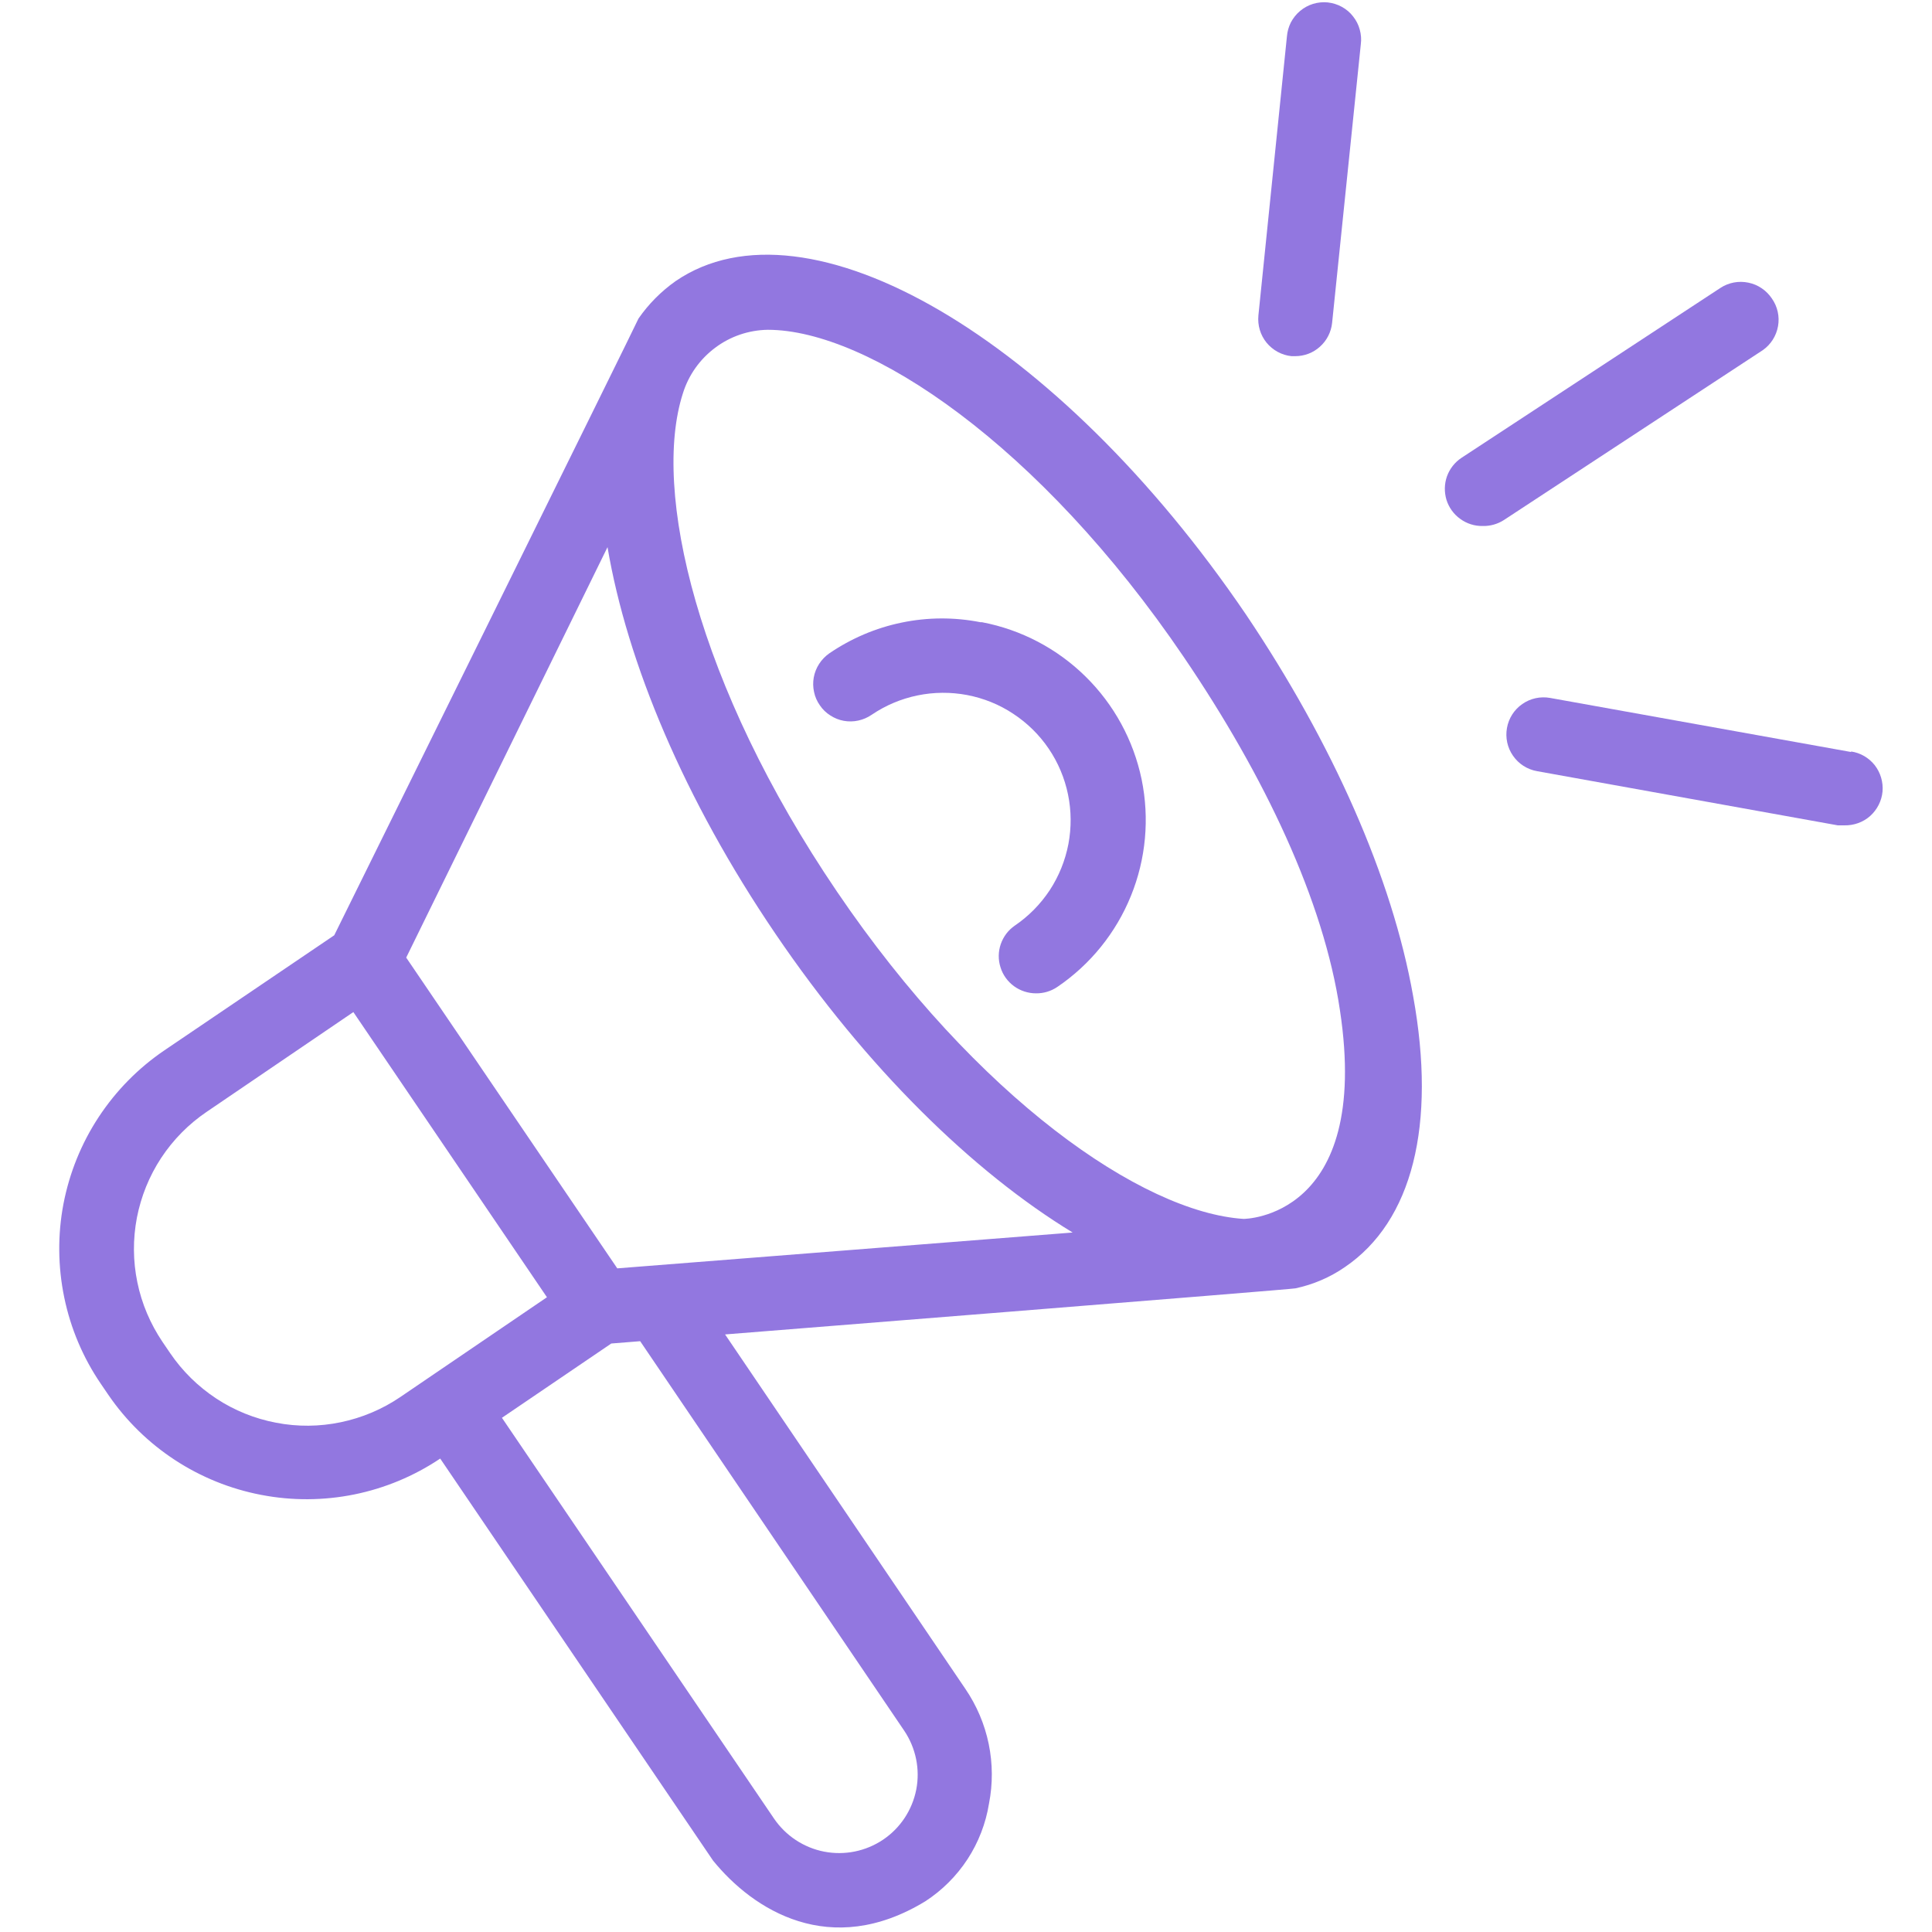 <svg width="20" height="20" viewBox="0 0 20 20" fill="none" xmlns="http://www.w3.org/2000/svg">
<g clip-path="url(#clip0_3166_23541)">
<path d="M12.898 6.361C10.953 3.499 8.355 1.979 6.994 2.91C6.844 3.016 6.714 3.147 6.61 3.297C6.61 3.308 3.46 9.682 3.46 9.682L1.702 10.873C1.432 11.056 1.201 11.291 1.022 11.563C0.842 11.836 0.719 12.141 0.657 12.462C0.596 12.782 0.599 13.111 0.665 13.431C0.731 13.751 0.859 14.054 1.043 14.324L1.122 14.44C1.492 14.98 2.061 15.352 2.704 15.475C3.347 15.599 4.013 15.464 4.557 15.099L7.381 19.26C7.796 19.772 8.594 20.282 9.579 19.682C9.753 19.569 9.902 19.42 10.016 19.246C10.129 19.072 10.205 18.876 10.238 18.671C10.278 18.467 10.277 18.257 10.235 18.053C10.193 17.849 10.111 17.656 9.994 17.484L7.506 13.814C7.506 13.814 13.388 13.346 13.41 13.337C13.593 13.298 13.767 13.224 13.922 13.117C14.621 12.642 14.871 11.647 14.629 10.313C14.412 9.084 13.794 7.693 12.898 6.361ZM1.761 14.007L1.682 13.891C1.556 13.704 1.467 13.495 1.422 13.275C1.376 13.054 1.375 12.827 1.417 12.606C1.46 12.385 1.545 12.174 1.669 11.986C1.793 11.798 1.953 11.636 2.139 11.51L3.658 10.477L5.662 13.429L4.144 14.462C3.957 14.589 3.748 14.677 3.527 14.723C3.307 14.769 3.079 14.771 2.858 14.728C2.637 14.686 2.426 14.601 2.238 14.477C2.05 14.353 1.888 14.194 1.761 14.007ZM9.361 17.917C9.481 18.096 9.526 18.315 9.485 18.526C9.443 18.738 9.32 18.924 9.142 19.044C8.962 19.165 8.743 19.209 8.531 19.168C8.32 19.127 8.133 19.003 8.012 18.825L5.196 14.677L6.328 13.908L6.627 13.884L9.361 17.917ZM6.39 13.13L4.205 9.913L6.289 5.664C6.491 6.858 7.082 8.275 8.027 9.666C8.972 11.058 10.071 12.13 11.104 12.759L6.39 13.13ZM12.873 12.618C11.823 12.55 10.113 11.365 8.665 9.231C7.216 7.097 6.746 5.077 7.069 4.073C7.127 3.885 7.244 3.719 7.402 3.601C7.559 3.482 7.751 3.417 7.948 3.414C8.99 3.414 10.764 4.605 12.254 6.801C13.093 8.036 13.704 9.328 13.871 10.458C14.199 12.618 12.873 12.618 12.873 12.618Z" fill="#9277E0"/>
<path d="M10.149 6.441C9.88 6.388 9.603 6.389 9.334 6.445C9.066 6.5 8.811 6.609 8.584 6.764C8.543 6.793 8.507 6.83 8.48 6.872C8.452 6.915 8.433 6.963 8.424 7.013C8.415 7.062 8.416 7.114 8.427 7.163C8.437 7.213 8.458 7.26 8.487 7.301C8.515 7.343 8.552 7.379 8.595 7.406C8.638 7.434 8.685 7.453 8.735 7.462C8.785 7.471 8.836 7.47 8.886 7.459C8.935 7.448 8.982 7.428 9.024 7.399C9.167 7.302 9.328 7.234 9.498 7.199C9.668 7.164 9.842 7.163 10.012 7.195C10.183 7.228 10.345 7.293 10.489 7.389C10.634 7.484 10.759 7.607 10.856 7.75C10.953 7.893 11.021 8.054 11.056 8.224C11.091 8.393 11.092 8.568 11.06 8.738C11.027 8.908 10.962 9.07 10.867 9.215C10.771 9.36 10.649 9.484 10.505 9.582C10.438 9.628 10.387 9.695 10.36 9.773C10.333 9.851 10.332 9.935 10.357 10.013C10.381 10.092 10.43 10.16 10.497 10.209C10.563 10.257 10.643 10.283 10.725 10.283C10.803 10.284 10.88 10.261 10.945 10.217C11.287 9.985 11.552 9.657 11.707 9.275C11.863 8.892 11.901 8.472 11.818 8.068C11.734 7.664 11.532 7.293 11.238 7.004C10.944 6.714 10.57 6.518 10.165 6.441H10.149Z" fill="#9277E0"/>
<path d="M13.37 3.687H13.408C13.503 3.687 13.595 3.652 13.665 3.588C13.736 3.524 13.78 3.437 13.79 3.342L14.087 0.459C14.094 0.408 14.09 0.356 14.076 0.306C14.063 0.257 14.039 0.21 14.007 0.17C13.976 0.129 13.936 0.096 13.891 0.071C13.846 0.046 13.796 0.031 13.745 0.025C13.694 0.02 13.642 0.025 13.593 0.04C13.544 0.055 13.498 0.08 13.459 0.113C13.419 0.146 13.387 0.187 13.363 0.232C13.34 0.278 13.326 0.328 13.322 0.379L13.027 3.265C13.017 3.367 13.047 3.468 13.111 3.547C13.176 3.626 13.269 3.677 13.37 3.687Z" fill="#9277E0"/>
<path d="M18.343 3.091C18.286 3.006 18.199 2.946 18.099 2.926C17.998 2.905 17.894 2.925 17.809 2.981L15.13 4.739C15.06 4.785 15.007 4.853 14.979 4.931C14.951 5.01 14.95 5.095 14.974 5.175C14.999 5.254 15.049 5.324 15.117 5.372C15.184 5.421 15.266 5.447 15.35 5.445C15.427 5.447 15.504 5.425 15.569 5.383L18.248 3.625C18.331 3.567 18.388 3.478 18.406 3.377C18.424 3.277 18.401 3.174 18.343 3.091Z" fill="#9277E0"/>
<path d="M19.164 7.785L16.047 7.225C15.947 7.207 15.843 7.229 15.759 7.288C15.675 7.346 15.618 7.435 15.6 7.536C15.582 7.636 15.604 7.74 15.663 7.824C15.721 7.908 15.81 7.965 15.911 7.983L19.025 8.544H19.093C19.191 8.546 19.287 8.512 19.36 8.447C19.433 8.381 19.479 8.291 19.488 8.193C19.496 8.096 19.467 7.998 19.407 7.921C19.346 7.844 19.258 7.793 19.161 7.779L19.164 7.785Z" fill="#9277E0"/>
</g>
<defs>
<clipPath id="clip0_3166_23541">
<rect width="20" height="20" fill="white"/>
</clipPath>
</defs>
</svg>
